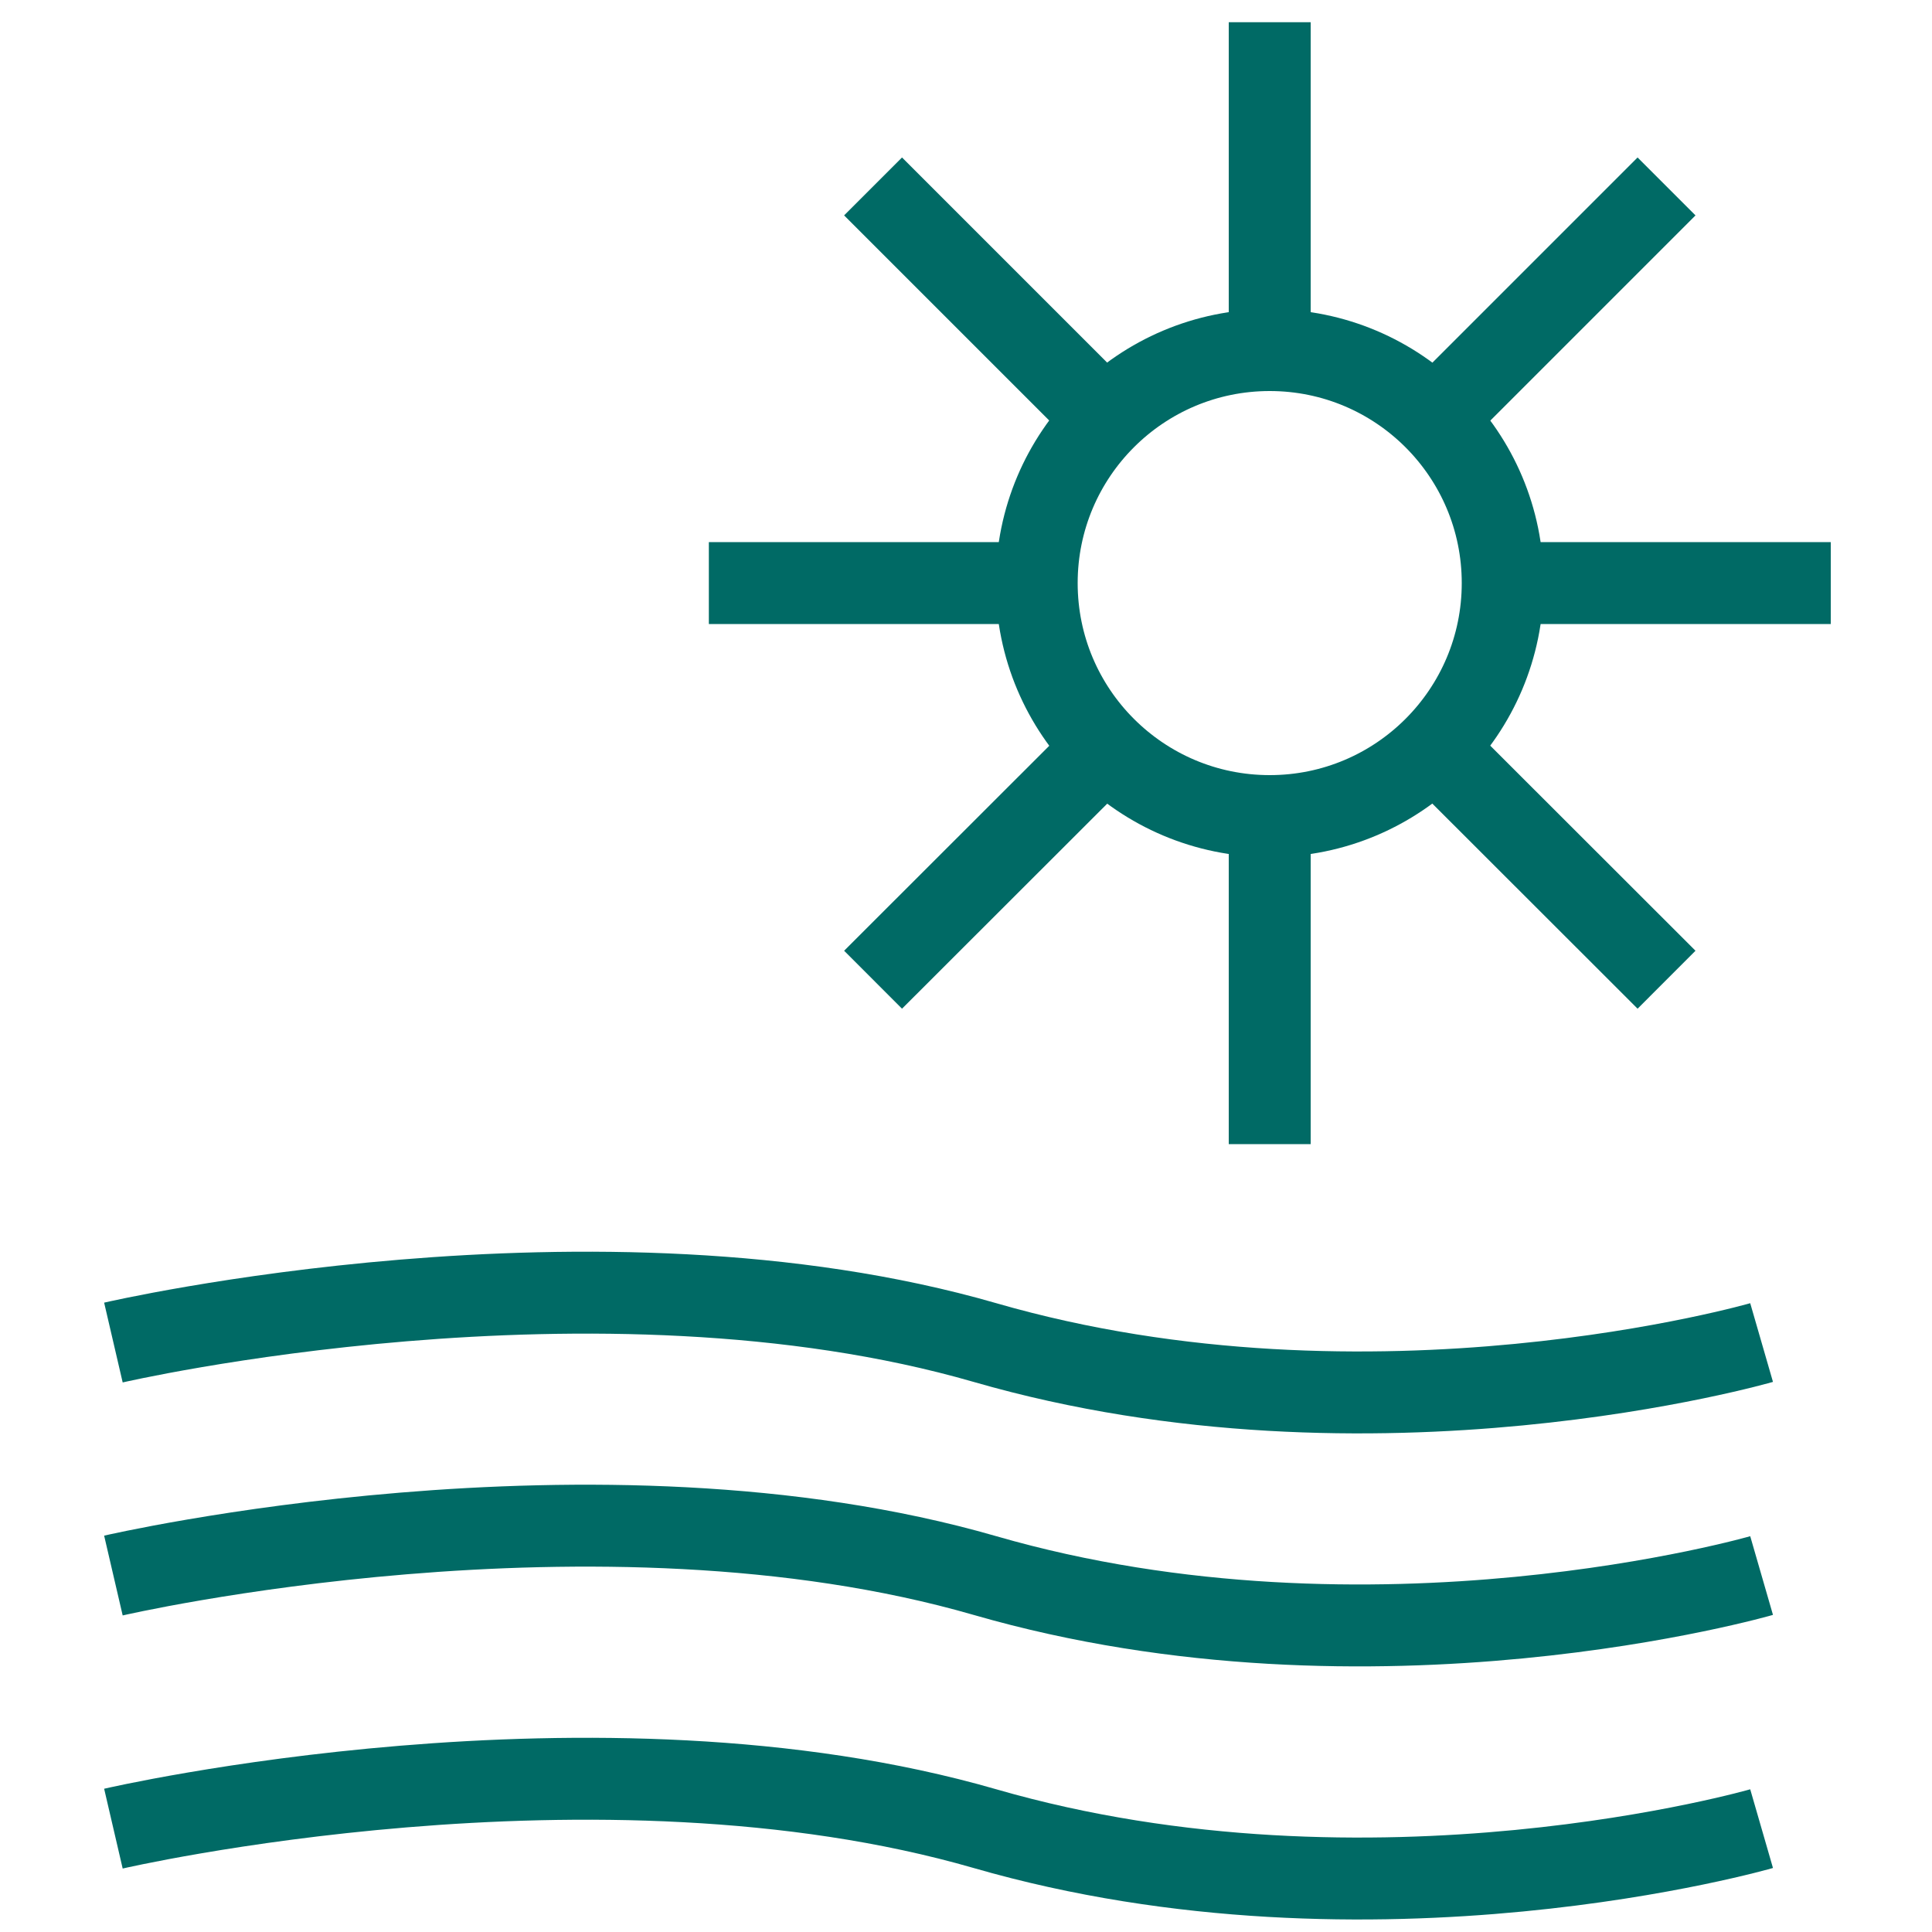 <svg viewBox="0 0 100 100" xmlns="http://www.w3.org/2000/svg"><g fill="none" stroke="#006a65" stroke-miterlimit="10" stroke-width="4.24"><path d="m5.87 69.49s25-5.81 45.11 0 40.2 0 40.2 0"/><path d="m5.87 81.55s25-5.81 45.11 0 40.2 0 40.2 0"/><path d="m5.87 94.65s25-5.81 45.11 0 40.2 0 40.2 0"/><circle cx="65.72" cy="30.18" r="12.06"/><path d="m53.67 30.18h-16.98"/><path d="m94.76 30.18h-16.98"/><path d="m65.72 42.24v16.98"/><path d="m65.72 1.15v16.98"/><path d="m57.2 38.71-12.01 12"/><path d="m86.26 9.65-12.01 12.01"/><path d="m57.2 21.66-12.01-12.01"/><path d="m86.26 50.71-12.01-12"/></g></svg>